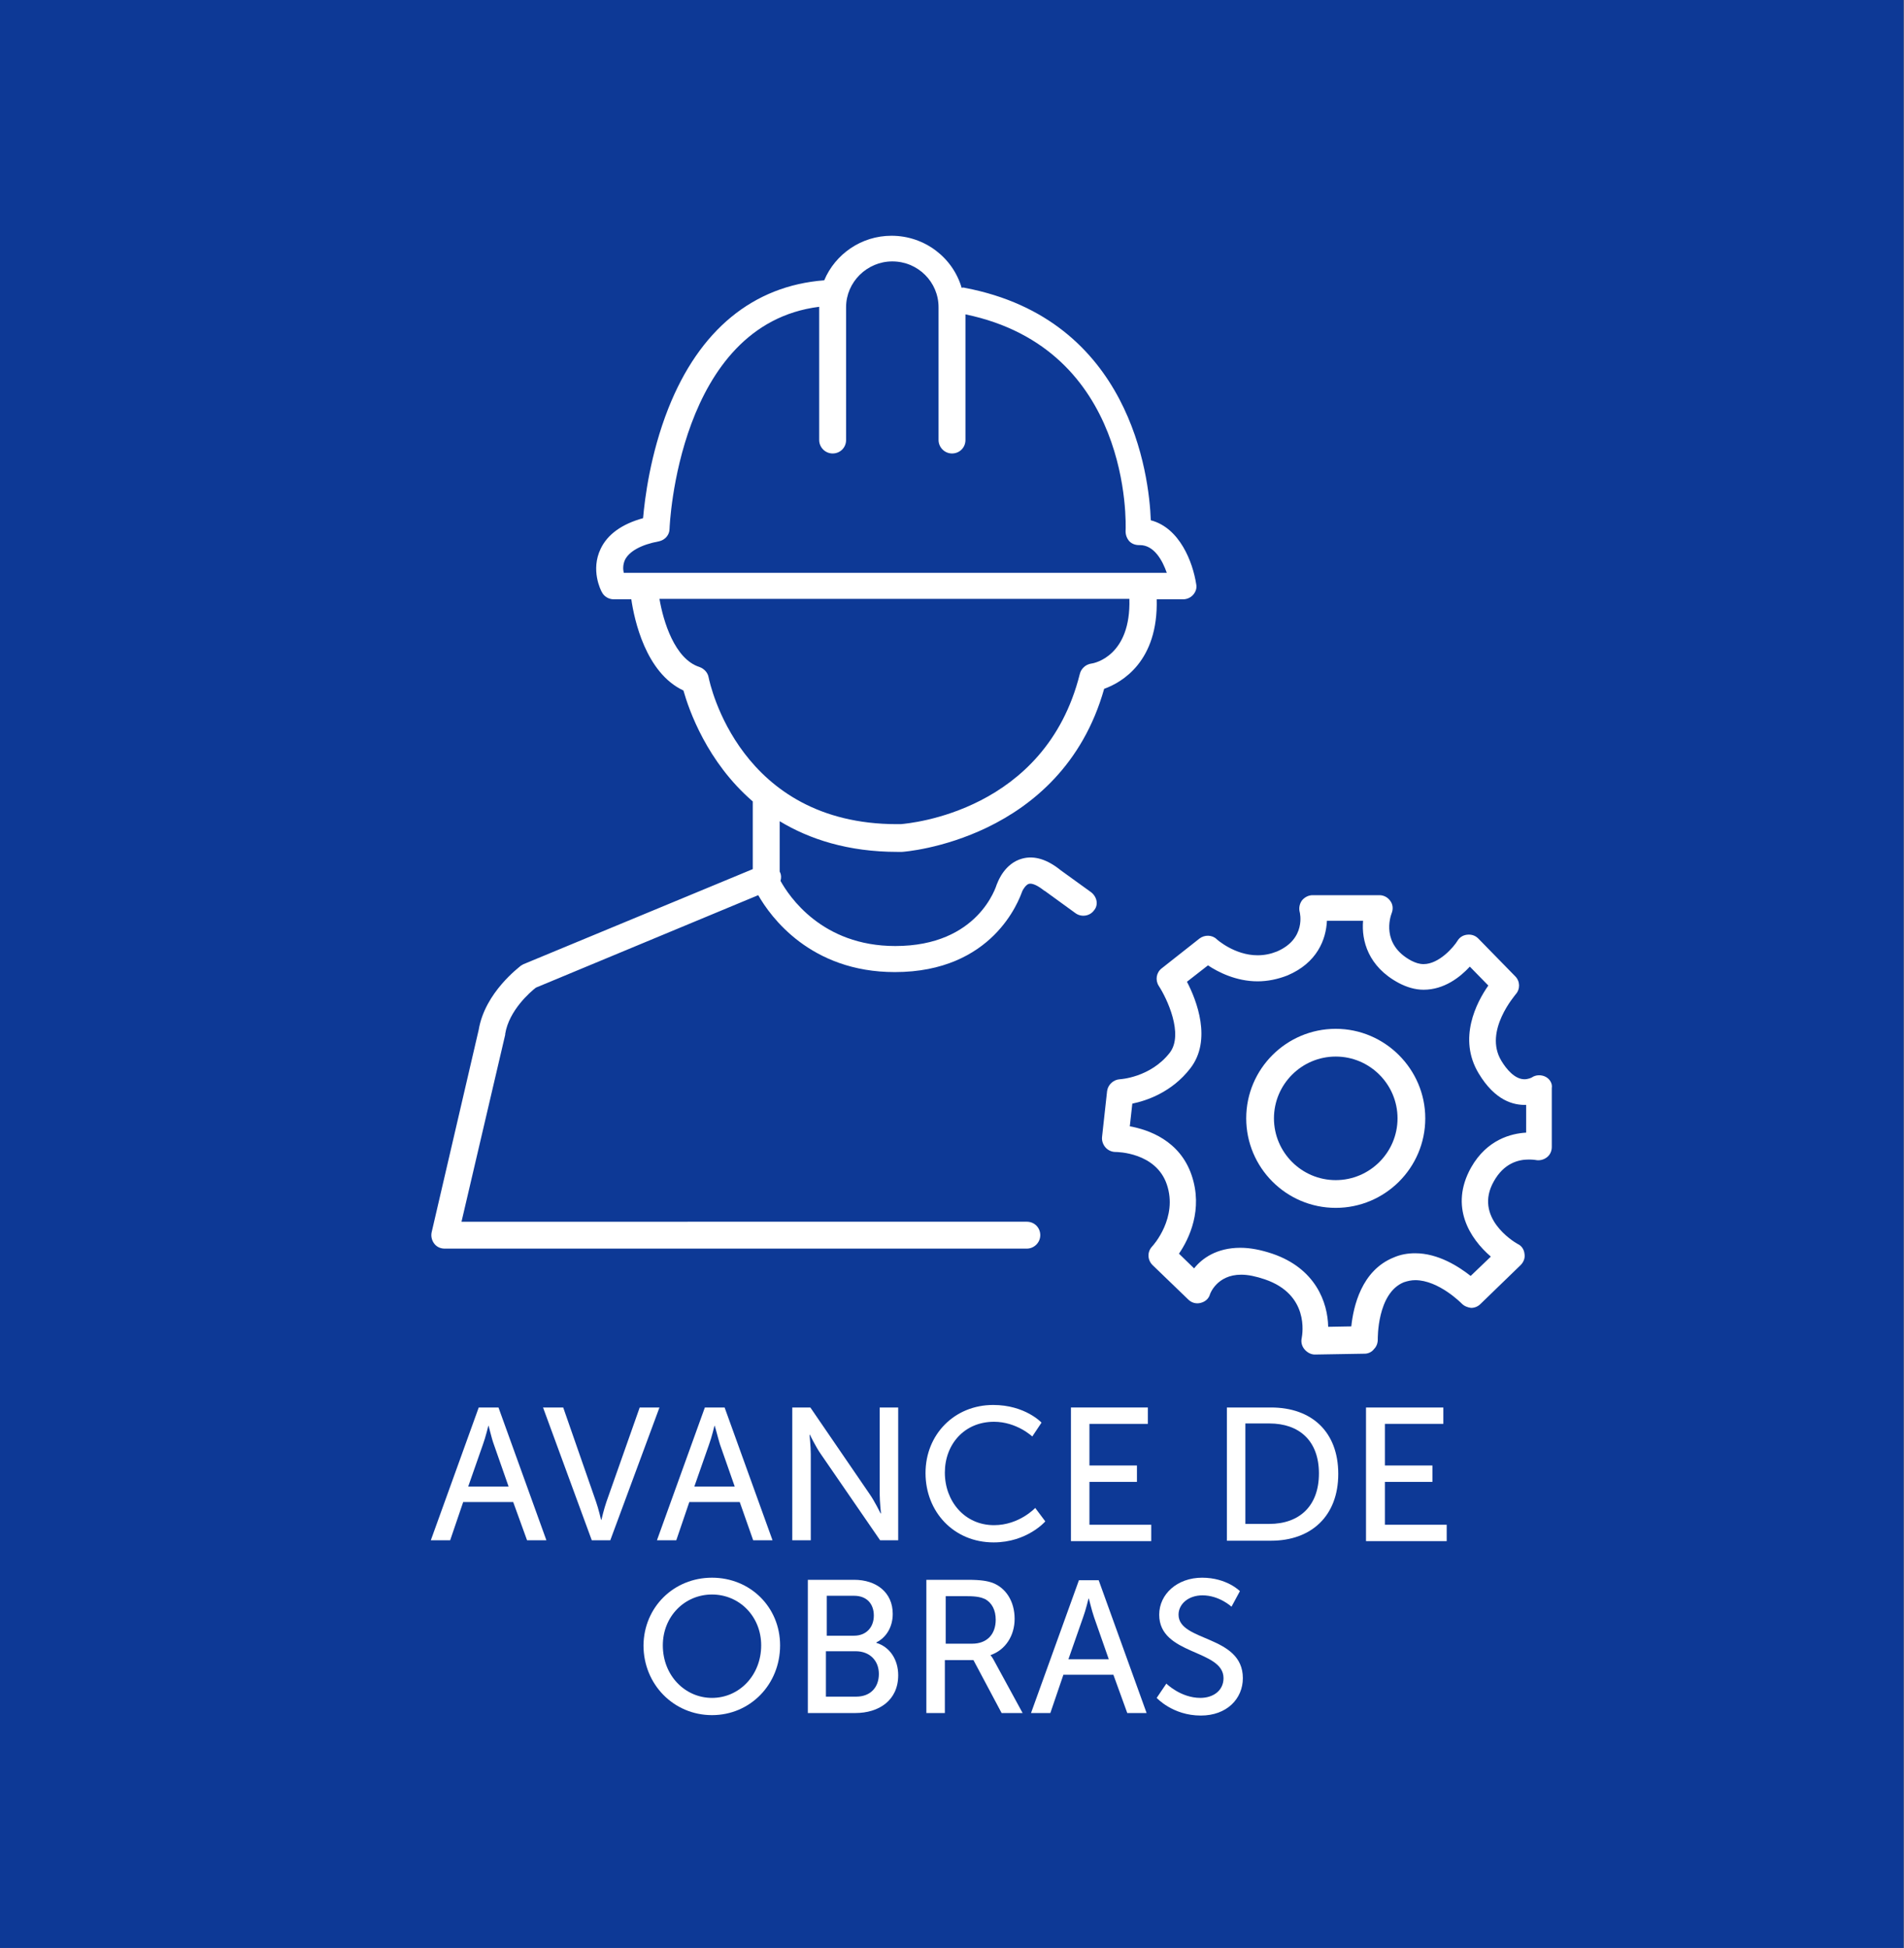 <?xml version="1.0" encoding="utf-8"?>
<!-- Generator: Adobe Illustrator 25.2.1, SVG Export Plug-In . SVG Version: 6.00 Build 0)  -->
<svg version="1.1" id="Capa_1" xmlns="http://www.w3.org/2000/svg" xmlns:xlink="http://www.w3.org/1999/xlink" x="0px" y="0px"
	 viewBox="0 0 453 463.5" style="enable-background:new 0 0 453 463.5;" xml:space="preserve">
<rect x="0" y="0" width="453" height="463.5" fill="#808080" stroke="none"/>
<style type="text/css">
	.st0{fill:#0D3996;}
	.st1{fill:#FFFFFF;}
</style>
<rect x="-0.1" y="-0.1" class="st0" width="453" height="464"/>
<g>
	<path class="st1" d="M259.6,212.3l-7.2-5.2c-3.2-2.6-6.3-3.6-9.2-2.8c-4.1,1.1-5.7,5.3-5.9,5.8c0,0.1-0.1,0.2-0.1,0.2
		c-0.2,0.6-4.4,14.8-24.2,14.8c-17.5,0-25.3-11.9-27.3-15.5c0.2-0.7,0.2-1.4-0.1-2c0-0.1-0.1-0.2-0.1-0.2v-12
		c7.1,4.3,16.3,7.3,28,7.3c0.3,0,0.7,0,1,0c0,0,0.1,0,0.1,0c0.4,0,37.9-2.7,48.1-38.8c4.2-1.5,12.9-6.5,12.5-21.3h6.3
		c0.9,0,1.8-0.4,2.4-1.1c0.6-0.7,0.9-1.6,0.7-2.5c-0.8-5.2-3.9-13.4-10.8-15.2c-0.4-10.8-4.9-47.8-44.2-55.3c-0.3-0.1-0.6-0.1-0.8,0
		c-2.1-7.2-8.8-12.4-16.7-12.4c-7.2,0-13.4,4.4-16,10.6c-16.9,1.3-29.7,11.8-37.1,30.5c-4.3,10.9-5.6,21.5-6,26.1
		c-5.1,1.4-8.5,3.9-10.1,7.3c-2.4,5,0,9.8,0.3,10.3c0.5,1,1.6,1.7,2.8,1.7h4.2c0.7,4.8,3.4,17.5,12.4,21.7c1.3,4.6,5.6,17,16.5,26.4
		v16.1l-54.5,22.6c-0.2,0.1-0.4,0.2-0.7,0.4c-0.3,0.3-8.5,6.3-10,15.2l-11.2,48.2c-0.2,0.9,0,1.9,0.6,2.7c0.6,0.8,1.5,1.2,2.5,1.2
		h138.5c1.7,0,3.2-1.4,3.2-3.2s-1.4-3.2-3.2-3.2H109.8l10.4-44.5c0-0.1,0-0.1,0-0.2c0.9-5.6,6-10,7.3-11l52.9-22
		c2.9,5.1,12.4,18.3,32.5,18.3c23.3,0,29.5-17,30.3-19.2c0.2-0.5,0.9-1.6,1.6-1.8c0.8-0.2,2.1,0.4,3.6,1.6c0.1,0,0.1,0.1,0.2,0.1
		l7.3,5.3c1.4,1,3.4,0.7,4.4-0.7C261.4,215.3,261,213.4,259.6,212.3z M148.7,133.2c1-2,3.8-3.6,8.1-4.4c1.4-0.3,2.5-1.5,2.5-3
		c0-0.5,2-48.6,35.6-52.8c0,0,0,0.1,0,0.1v31.6c0,1.7,1.4,3.2,3.2,3.2s3.2-1.4,3.2-3.2V73.1c0-6,5-10.9,11-10.9
		c6.1,0,11,4.9,11,10.9v31.6c0,1.7,1.4,3.2,3.2,3.2s3.2-1.4,3.2-3.2V74.8c39.5,8.2,38.2,49.8,38.1,51.6c0,0.9,0.3,1.7,0.9,2.4
		c0.6,0.6,1.4,0.9,2.3,0.9c0.1,0,0.1,0,0.2,0c3.4,0,5.4,3.7,6.4,6.6H148.4C148.2,135.4,148.2,134.3,148.7,133.2z M168.6,161.2
		c-0.2-1.2-1.1-2.1-2.2-2.5c-5.9-1.9-8.6-10.9-9.5-16.2h111.8c0.4,13.4-8.1,15.3-9.1,15.4c-1.3,0.2-2.4,1.2-2.7,2.5
		c-8.2,32.7-40.4,35.5-42.6,35.7c-0.3,0-0.6,0-0.9,0C176,196.1,168.9,162.7,168.6,161.2z"/>
	<path class="st1" d="M367.7,256.2c-1-0.5-2.3-0.5-3.3,0.2c0,0-0.8,0.4-1.7,0.4c-2.3,0-4.3-2.4-5.5-4.4c-4.3-7.1,3.4-15.7,3.4-15.8
		c1.1-1.2,1.1-3.1-0.1-4.3l-8.8-9c-0.7-0.7-1.6-1-2.6-0.9c-1,0.1-1.8,0.6-2.3,1.4c-0.9,1.5-4.4,5.6-8.1,5.6c-1,0-1.9-0.3-2.9-0.8
		c-7.3-3.9-5-10.5-4.7-11.3c0.4-1,0.3-2.1-0.3-2.9c-0.6-0.9-1.6-1.4-2.6-1.4h-15.9c-1,0-1.9,0.5-2.5,1.2c-0.6,0.8-0.8,1.8-0.6,2.7
		c0.1,0.3,1.6,6.5-5.4,9.5c-1.5,0.6-3,0.9-4.6,0.9c-5.5,0-9.7-3.8-9.7-3.8c-1.1-1.1-2.9-1.1-4.1-0.2l-9,7.1c-1.3,1-1.6,2.8-0.7,4.2
		c1.9,2.9,6,11.5,2.6,15.9c-4.6,5.9-11.8,6.3-11.9,6.3c-1.5,0.1-2.8,1.3-3,2.8l-1.2,10.9c-0.1,0.9,0.2,1.8,0.8,2.5
		c0.6,0.7,1.5,1.1,2.4,1.1c0.4,0,9.6,0.1,12.2,7.7c2.7,7.9-3.2,14.5-3.5,14.8c-1.2,1.3-1.1,3.2,0.1,4.4l8.5,8.2
		c0.8,0.8,1.9,1.1,3,0.8c1.1-0.3,1.9-1,2.2-2.1c0,0,1.6-4.6,7.4-4.6c1.7,0,3.5,0.4,5.6,1.1c10.6,3.6,9,12.9,8.8,14
		c-0.2,0.9,0,1.9,0.7,2.7c0.6,0.7,1.5,1.2,2.4,1.2c0,0,0,0,0,0l11.9-0.2c0.8,0,1.7-0.4,2.2-1.1c0.6-0.6,0.9-1.4,0.9-2.3
		c0-0.1-0.2-11,6.2-13.6c0.9-0.3,1.8-0.5,2.7-0.5c5.6,0,11,5.5,11.1,5.6c0.6,0.6,1.4,0.9,2.2,1c0.8,0,1.6-0.3,2.2-0.9l9.6-9.3
		c0.7-0.7,1.1-1.7,0.9-2.7c-0.1-1-0.7-1.9-1.6-2.3c-1.1-0.6-10.5-6.4-5.7-14.9c2.4-4.3,5.8-5.2,8.3-5.2c1,0,1.6,0.1,1.6,0.1
		c0.9,0.2,1.9,0,2.7-0.6c0.8-0.6,1.2-1.5,1.2-2.5v-14C369.4,257.8,368.7,256.7,367.7,256.2z M363.1,269.5c-3.5,0.2-9.3,1.6-13.1,8.3
		c-5.2,9.3-0.3,16.9,4.7,21.2l-4.8,4.6c-2.8-2.2-7.7-5.4-13.2-5.4c-1.8,0-3.5,0.3-5.1,1c-7.7,3.1-9.6,11.7-10.1,16.4l-5.5,0.1
		c-0.1-5.8-3-13.9-13.3-17.4c-2.7-0.9-5.2-1.4-7.6-1.4c-5.6,0-9.1,2.5-11,4.9l-3.6-3.5c2.4-3.5,5.8-10.5,3-18.7
		c-2.8-8.2-10.2-10.8-14.7-11.6l0.6-5.4c3.4-0.7,9.4-2.7,13.8-8.4c5.2-6.7,1.5-16.2-0.8-20.6l5-3.9c2.4,1.6,6.7,3.8,11.8,3.8
		c2.4,0,4.8-0.5,7.1-1.4c7.1-3,9.2-8.6,9.4-13h8.6c-0.4,4.7,1.2,10.9,8.5,14.8c1.9,1,3.9,1.6,5.9,1.6c4.9,0,8.7-3,11-5.5l4.4,4.5
		c-2.8,4-7.3,12.6-2.3,20.9c3.9,6.5,8.3,7.6,11.3,7.5V269.5z"/>
	<path class="st1" d="M317.8,244.8c-11.7,0-21.3,9.5-21.3,21.3c0,11.7,9.5,21.3,21.3,21.3c11.7,0,21.3-9.5,21.3-21.3
		C339.1,254.4,329.5,244.8,317.8,244.8z M317.8,280.8c-8.1,0-14.7-6.6-14.7-14.7c0-8.1,6.6-14.7,14.7-14.7c8.1,0,14.7,6.6,14.7,14.7
		C332.5,274.2,325.9,280.8,317.8,280.8z"/>
</g>
<g>
	<path class="st1" d="M122.1,357.4h-11.9l-3.1,9.1h-4.6l11.4-31.6h4.7l11.4,31.6h-4.6L122.1,357.4z M116.2,339.2
		c0,0-0.7,2.9-1.3,4.5l-3.5,10h9.6l-3.5-10C116.9,342.1,116.3,339.2,116.2,339.2L116.2,339.2z"/>
	<path class="st1" d="M129.2,334.9h4.8l7.8,22.4c0.6,1.7,1.2,4.3,1.2,4.3h0.1c0,0,0.6-2.6,1.2-4.3l7.9-22.4h4.7l-11.7,31.6h-4.4
		L129.2,334.9z"/>
	<path class="st1" d="M176,357.4H164l-3.1,9.1h-4.6l11.4-31.6h4.7l11.4,31.6h-4.6L176,357.4z M170,339.2c0,0-0.7,2.9-1.3,4.5
		l-3.5,10h9.6l-3.5-10C170.8,342.1,170.1,339.2,170,339.2L170,339.2z"/>
	<path class="st1" d="M188.4,334.9h4.4l14.1,20.6c1.2,1.7,2.6,4.6,2.6,4.6h0.1c0,0-0.3-2.8-0.3-4.6v-20.6h4.4v31.6h-4.3L195.3,346
		c-1.2-1.7-2.6-4.6-2.6-4.6h-0.1c0,0,0.3,2.8,0.3,4.6v20.5h-4.4V334.9z"/>
	<path class="st1" d="M236.3,334.3c7.6,0,11.5,4.2,11.5,4.2l-2.2,3.3c0,0-3.7-3.5-9.1-3.5c-7.1,0-11.7,5.4-11.7,12.1
		c0,6.8,4.7,12.5,11.7,12.5c6,0,9.8-4.1,9.8-4.1l2.4,3.2c0,0-4.3,5-12.3,5c-9.5,0-16.2-7.3-16.2-16.5
		C220.2,341.3,227.1,334.3,236.3,334.3z"/>
	<path class="st1" d="M254.7,334.9h18.4v3.9h-13.9v9.9h11.3v3.9h-11.3v10.2h14.7v3.9h-19.1V334.9z"/>
	<path class="st1" d="M291.9,334.9h10.5c9.7,0,16,5.8,16,15.8c0,10-6.4,15.9-16,15.9h-10.5V334.9z M302,362.6
		c7.1,0,11.8-4.2,11.8-12c0-7.8-4.7-11.9-11.8-11.9h-5.7v23.9H302z"/>
	<path class="st1" d="M325,334.9h18.4v3.9h-13.9v9.9h11.3v3.9h-11.3v10.2h14.7v3.9H325V334.9z"/>
	<path class="st1" d="M169.4,375.4c9.1,0,16.2,7,16.2,16.1c0,9.3-7.1,16.6-16.2,16.6c-9.1,0-16.3-7.3-16.3-16.6
		C153.2,382.4,160.3,375.4,169.4,375.4z M169.4,404c6.5,0,11.7-5.4,11.7-12.5c0-6.9-5.2-12.1-11.7-12.1c-6.5,0-11.7,5.2-11.7,12.1
		C157.7,398.7,163,404,169.4,404z"/>
	<path class="st1" d="M192.1,375.9h11.1c5.3,0,9.2,3,9.2,8.1c0,3.1-1.5,5.6-3.9,6.8v0.1c3.3,1,5.2,4.1,5.2,7.7c0,6-4.6,9-10.2,9
		h-11.3V375.9z M203.2,389.2c2.9,0,4.7-2,4.7-4.8c0-2.8-1.7-4.7-4.7-4.7h-6.5v9.5H203.2z M203.7,403.7c3.4,0,5.4-2.2,5.4-5.4
		c0-3.2-2.2-5.4-5.5-5.4h-7.1v10.8H203.7z"/>
	<path class="st1" d="M220.5,375.9h9.7c3.3,0,4.7,0.3,5.9,0.7c3.2,1.2,5.3,4.4,5.3,8.6c0,4-2.2,7.4-5.7,8.6v0.1c0,0,0.4,0.4,0.9,1.4
		l6.7,12.3h-5l-6.7-12.6h-6.8v12.6h-4.4V375.9z M231.3,391.1c3.5,0,5.6-2.2,5.6-5.7c0-2.3-0.9-4-2.5-4.9c-0.9-0.4-1.9-0.7-4.3-0.7
		h-5.1v11.3H231.3z"/>
	<path class="st1" d="M264.9,398.5H253l-3.1,9.1h-4.6l11.4-31.6h4.7l11.4,31.6h-4.6L264.9,398.5z M259,380.3c0,0-0.7,2.9-1.3,4.5
		l-3.5,10h9.6l-3.5-10C259.7,383.1,259.1,380.3,259,380.3L259,380.3z"/>
	<path class="st1" d="M277.5,400.6c0,0,3.4,3.4,8.1,3.4c3,0,5.5-1.7,5.5-4.7c0-6.9-15.3-5.4-15.3-15.1c0-4.9,4.3-8.8,10.2-8.8
		c5.9,0,9,3.2,9,3.2l-2,3.7c0,0-2.9-2.7-6.9-2.7c-3.4,0-5.7,2.1-5.7,4.6c0,6.5,15.3,4.8,15.3,15.1c0,4.9-3.8,8.9-10,8.9
		c-6.7,0-10.5-4.2-10.5-4.2L277.5,400.6z"/>
</g>
</svg>
